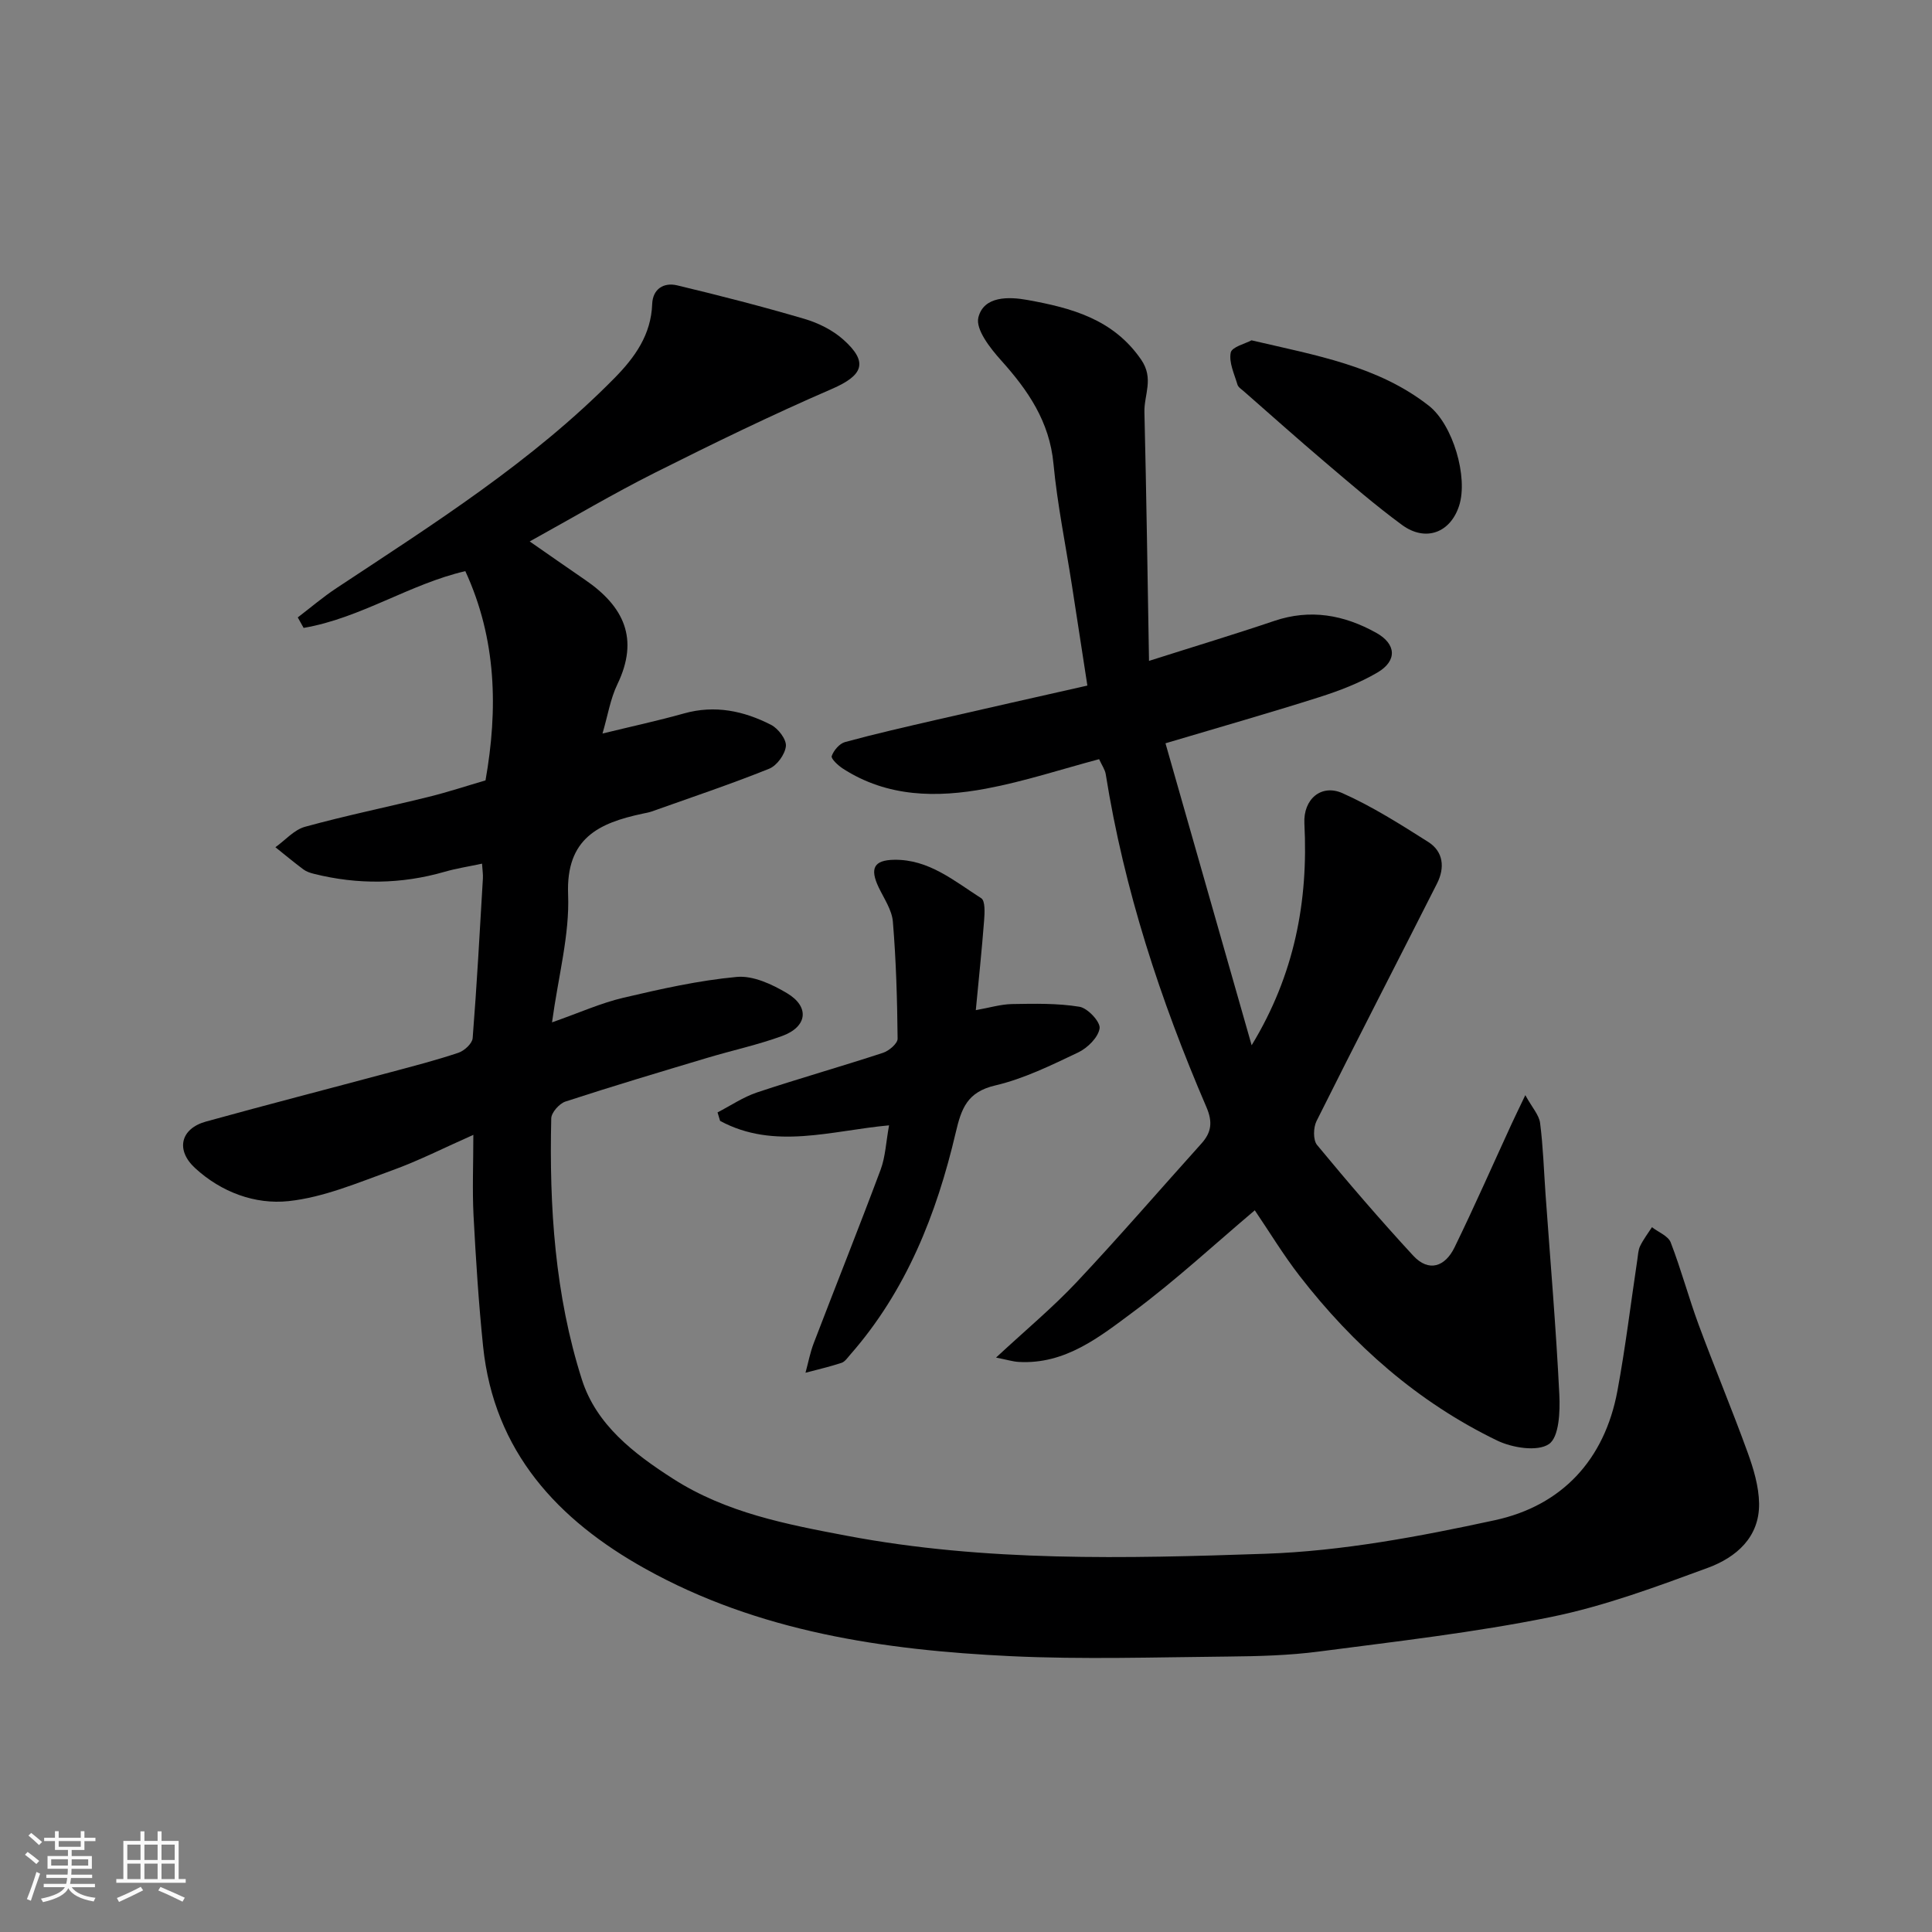 <svg enable-background="new 0 0 400 400" viewBox="0 0 400 400" xmlns="http://www.w3.org/2000/svg"><rect x="0" y="0" width="400" height="400" fill="#808080" stroke="none"/><path d="m5.17 384 .55-.58c.85.61 1.65 1.24 2.4 1.87l-.59.64c-.83-.73-1.62-1.38-2.36-1.93m1.22 9.53-.82-.34c.71-1.76 1.37-3.64 1.98-5.63.24.13.5.25.76.36-.6 1.67-1.24 3.54-1.92 5.61m-.5-13.5.57-.54c.56.44 1.31 1.06 2.26 1.87l-.64.64c-.68-.66-1.41-1.32-2.19-1.97m3.25.46h2.24v-1.36h.77v1.36h4.57v-1.36h.76v1.36h2.28v.69h-2.28v1.84h-2.64v1.26h4.18v2.64h-4.21c0 .45-.02.86-.05 1.21h4.32v.69h-4.38c-.04.34-.1.75-.19 1.22h5.15v.69h-4.82c.87 1.19 2.51 1.92 4.93 2.19-.17.31-.3.57-.37.76-2.77-.49-4.52-1.41-5.26-2.76-.56 1.26-2.3 2.23-5.24 2.9-.12-.24-.26-.48-.43-.72 2.73-.55 4.38-1.34 4.96-2.38h-4.38v-.69h4.65c.1-.38.17-.79.21-1.22h-4.32v-.69h4.4c.03-.34.05-.75.05-1.21h-4.2v-2.64h4.23v-1.26h-2.69v-1.84h-2.24zm1.46 4.46v1.29h3.45c.01-.4.02-.57.01-.53v-.32-.45h-3.46zm1.55-2.59h4.57v-1.19h-4.57zm6.11 2.59h-3.42v.77c-.01.19-.01.37-.02.53h3.44z" fill="#fafafa"/><path d="m32.63 379.16h.82v1.98h3.54v7.89h1.46v.78h-14.37v-.78h1.46v-7.89h3.54v-1.98h.82v1.98h2.73zm-3.49 11.48.5.73c-1.61.82-3.28 1.63-5 2.41-.13-.27-.28-.55-.44-.82 1.75-.72 3.4-1.49 4.94-2.32m-2.78-5.55h2.73v-3.18h-2.73zm0 3.95h2.73v-3.2h-2.73zm3.54-3.95h2.73v-3.18h-2.73zm0 3.95h2.73v-3.2h-2.73zm7.89 4.68c-1.84-.92-3.51-1.7-5.02-2.32l.45-.73c1.89.8 3.57 1.55 5.04 2.23zm-1.62-11.81h-2.73v3.18h2.73zm-2.73 7.13h2.73v-3.2h-2.73z" fill="#fafafa"/><g fill="#000001"><path d="m98 234.96c-5.93 2.62-11.31 5.37-16.95 7.4-6.98 2.52-14.06 5.55-21.32 6.32-6.91.73-13.91-1.84-19.35-6.85-4.05-3.73-3.02-8.17 2.29-9.63 12.7-3.51 25.46-6.8 38.19-10.21 4.71-1.26 9.44-2.48 14.06-4.03 1.22-.41 2.85-1.91 2.94-3.02.87-11.02 1.47-22.05 2.12-33.09.05-.8-.09-1.62-.18-3.04-2.79.6-5.31.98-7.73 1.68-8.98 2.59-17.98 2.69-27.02.44-.78-.19-1.61-.46-2.24-.93-1.97-1.47-3.86-3.05-5.79-4.59 2.03-1.45 3.87-3.61 6.12-4.23 8.46-2.33 17.08-4.09 25.61-6.2 3.94-.97 7.81-2.25 11.77-3.41 2.59-14.67 2.32-29.22-4.18-43.32-11.46 2.64-21.68 9.74-33.48 11.75-.4-.72-.8-1.45-1.21-2.17 2.67-2.04 5.23-4.23 8.03-6.08 20.09-13.29 40.5-26.16 57.55-43.48 4.23-4.3 7.57-8.96 7.8-15.33.12-3.14 2.41-4.52 5.17-3.86 8.83 2.11 17.64 4.38 26.35 6.94 2.88.85 5.85 2.32 8.07 4.31 5.26 4.7 4.05 7.4-2.4 10.2-12.41 5.37-24.59 11.3-36.68 17.37-8.6 4.32-16.89 9.24-25.87 14.2 3.87 2.68 7.64 5.34 11.45 7.94 8.06 5.51 11.26 12.2 6.69 21.66-1.44 2.99-1.97 6.42-3.07 10.17 6.02-1.47 11.49-2.65 16.87-4.16 6.4-1.8 12.38-.53 18.03 2.36 1.48.76 3.21 3.02 3.07 4.41-.17 1.71-1.87 4.04-3.47 4.68-7.99 3.21-16.17 5.95-24.29 8.84-.61.22-1.27.32-1.9.46-9.07 1.93-15.89 5.08-15.43 16.73.33 8.35-2.01 16.81-3.33 26.48 5.74-2.02 10.14-4.01 14.75-5.09 7.76-1.82 15.6-3.59 23.51-4.32 3.36-.31 7.29 1.52 10.38 3.36 4.76 2.83 4.23 6.97-1.02 8.88-5.03 1.83-10.31 2.97-15.45 4.51-9.82 2.94-19.64 5.87-29.38 9.05-1.27.41-2.92 2.27-2.95 3.48-.43 18.32.76 36.58 6.35 54.1 2.98 9.33 10.69 15.28 18.87 20.52 11.03 7.07 23.5 9.44 35.96 11.8 28.69 5.43 57.75 4.72 86.67 3.73 15.9-.55 31.87-3.56 47.48-6.94 13.89-3 22.75-12.48 25.41-26.79 1.67-8.99 2.76-18.09 4.12-27.14.15-.96.17-2.01.59-2.86.67-1.37 1.61-2.6 2.44-3.88 1.33 1.03 3.36 1.8 3.88 3.15 2.16 5.59 3.71 11.42 5.79 17.05 3.27 8.84 6.92 17.55 10.13 26.41 1.23 3.38 2.32 7.03 2.38 10.57.11 7.03-4.77 11.18-10.58 13.33-10.65 3.92-21.43 7.94-32.5 10.19-15.84 3.22-31.97 5.05-48.02 7.15-6.21.81-12.52.98-18.8 1.04-15.03.14-30.08.63-45.07-.08-26.28-1.26-52.19-5.04-75.62-18.09-18.11-10.08-31.34-24.25-33.59-46.05-.93-9-1.5-18.05-1.98-27.09-.27-5.33-.04-10.66-.04-16.7z"/><path d="m259.14 216.41c8.89-14.61 11.75-29.85 10.92-45.92-.26-5.03 3.49-8.23 7.89-6.27 6.19 2.76 11.99 6.45 17.74 10.09 3.18 2.01 3.47 5.36 1.84 8.59-8.3 16.41-16.75 32.75-24.96 49.21-.67 1.34-.73 3.92.11 4.94 6.44 7.79 13.03 15.46 19.88 22.89 3.27 3.55 6.64 2.29 8.57-1.65 4.13-8.47 7.92-17.1 11.86-25.66.73-1.58 1.5-3.14 2.81-5.89 1.42 2.59 2.85 4.1 3.06 5.77.63 4.9.78 9.85 1.13 14.79.99 13.8 2.17 27.59 2.85 41.4.18 3.54-.04 8.85-2.15 10.28-2.38 1.62-7.6.78-10.74-.74-16.4-7.94-29.78-19.74-40.89-34.09-3.38-4.36-6.25-9.12-9.27-13.57-8.31 7.02-16.38 14.5-25.16 21.03-6.98 5.19-14.11 10.93-23.75 10.36-1.19-.07-2.35-.44-4.66-.9 6.15-5.71 11.74-10.36 16.69-15.62 8.81-9.37 17.22-19.13 25.83-28.69 2.08-2.31 2.36-4.45 1.05-7.51-9.55-22.19-17.05-45.03-20.86-68.97-.15-.93-.77-1.78-1.37-3.1-7.82 2.08-15.51 4.62-23.41 6.1-10.21 1.91-20.42 1.8-29.64-4.15-.99-.64-2.51-2.06-2.31-2.6.41-1.18 1.62-2.59 2.77-2.9 6.27-1.71 12.62-3.15 18.95-4.61 10.28-2.37 20.58-4.67 31.21-7.08-1.12-7.26-2.15-14-3.2-20.75-1.3-8.39-3.02-16.74-3.82-25.18-.82-8.73-5.26-15.19-10.85-21.41-2.25-2.5-5.31-6.41-4.7-8.87 1.11-4.49 6.34-4.32 10.19-3.62 9.04 1.64 17.72 3.92 23.52 12.36 2.69 3.92.58 7.26.67 10.84.41 17.05.65 34.1.95 51.52 9.52-3.03 17.76-5.51 25.91-8.27 7.5-2.54 14.46-1.26 21.14 2.46 4.13 2.3 4.4 5.78.24 8.22-3.73 2.19-7.9 3.78-12.04 5.1-10.22 3.25-20.53 6.18-31.84 9.55 5.94 20.78 11.89 41.65 17.84 62.52z"/><path d="m184.07 232.99c-11.92 1.08-23.77 5.14-34.98-.92-.18-.59-.35-1.17-.53-1.76 2.73-1.41 5.34-3.19 8.22-4.15 8.63-2.87 17.4-5.35 26.05-8.19 1.24-.41 3.02-1.93 3.01-2.92-.08-8.08-.31-16.18-.98-24.23-.2-2.43-1.83-4.78-2.94-7.1-1.87-3.92-1-5.64 3.18-5.71 7.2-.13 12.47 4.4 18.06 7.96.84.54.71 3.03.59 4.59-.46 5.99-1.09 11.97-1.72 18.58 2.8-.49 5.12-1.21 7.47-1.26 4.68-.08 9.42-.19 14 .56 1.7.28 4.36 3.14 4.16 4.47-.28 1.87-2.49 4.06-4.42 4.98-5.57 2.65-11.25 5.45-17.19 6.84-5.81 1.36-7.01 4.76-8.19 9.81-3.95 16.82-10.21 32.68-21.82 45.92-.55.62-1.09 1.46-1.8 1.7-2.45.81-4.98 1.39-7.47 2.05.56-2.04.95-4.15 1.7-6.11 4.59-11.98 9.36-23.9 13.85-35.92 1-2.68 1.11-5.69 1.75-9.19z"/><path d="m259.11 70.46c13.42 3.14 26.18 5.3 36.7 13.53 5.01 3.91 8.2 14.83 6.28 20.73-1.81 5.59-6.95 7.53-11.82 3.96-5.53-4.06-10.74-8.58-15.98-13.03-5.64-4.79-11.16-9.72-16.73-14.6-.5-.44-1.2-.87-1.36-1.43-.65-2.19-1.8-4.58-1.39-6.62.24-1.18 3.06-1.86 4.3-2.54z"/></g></svg>